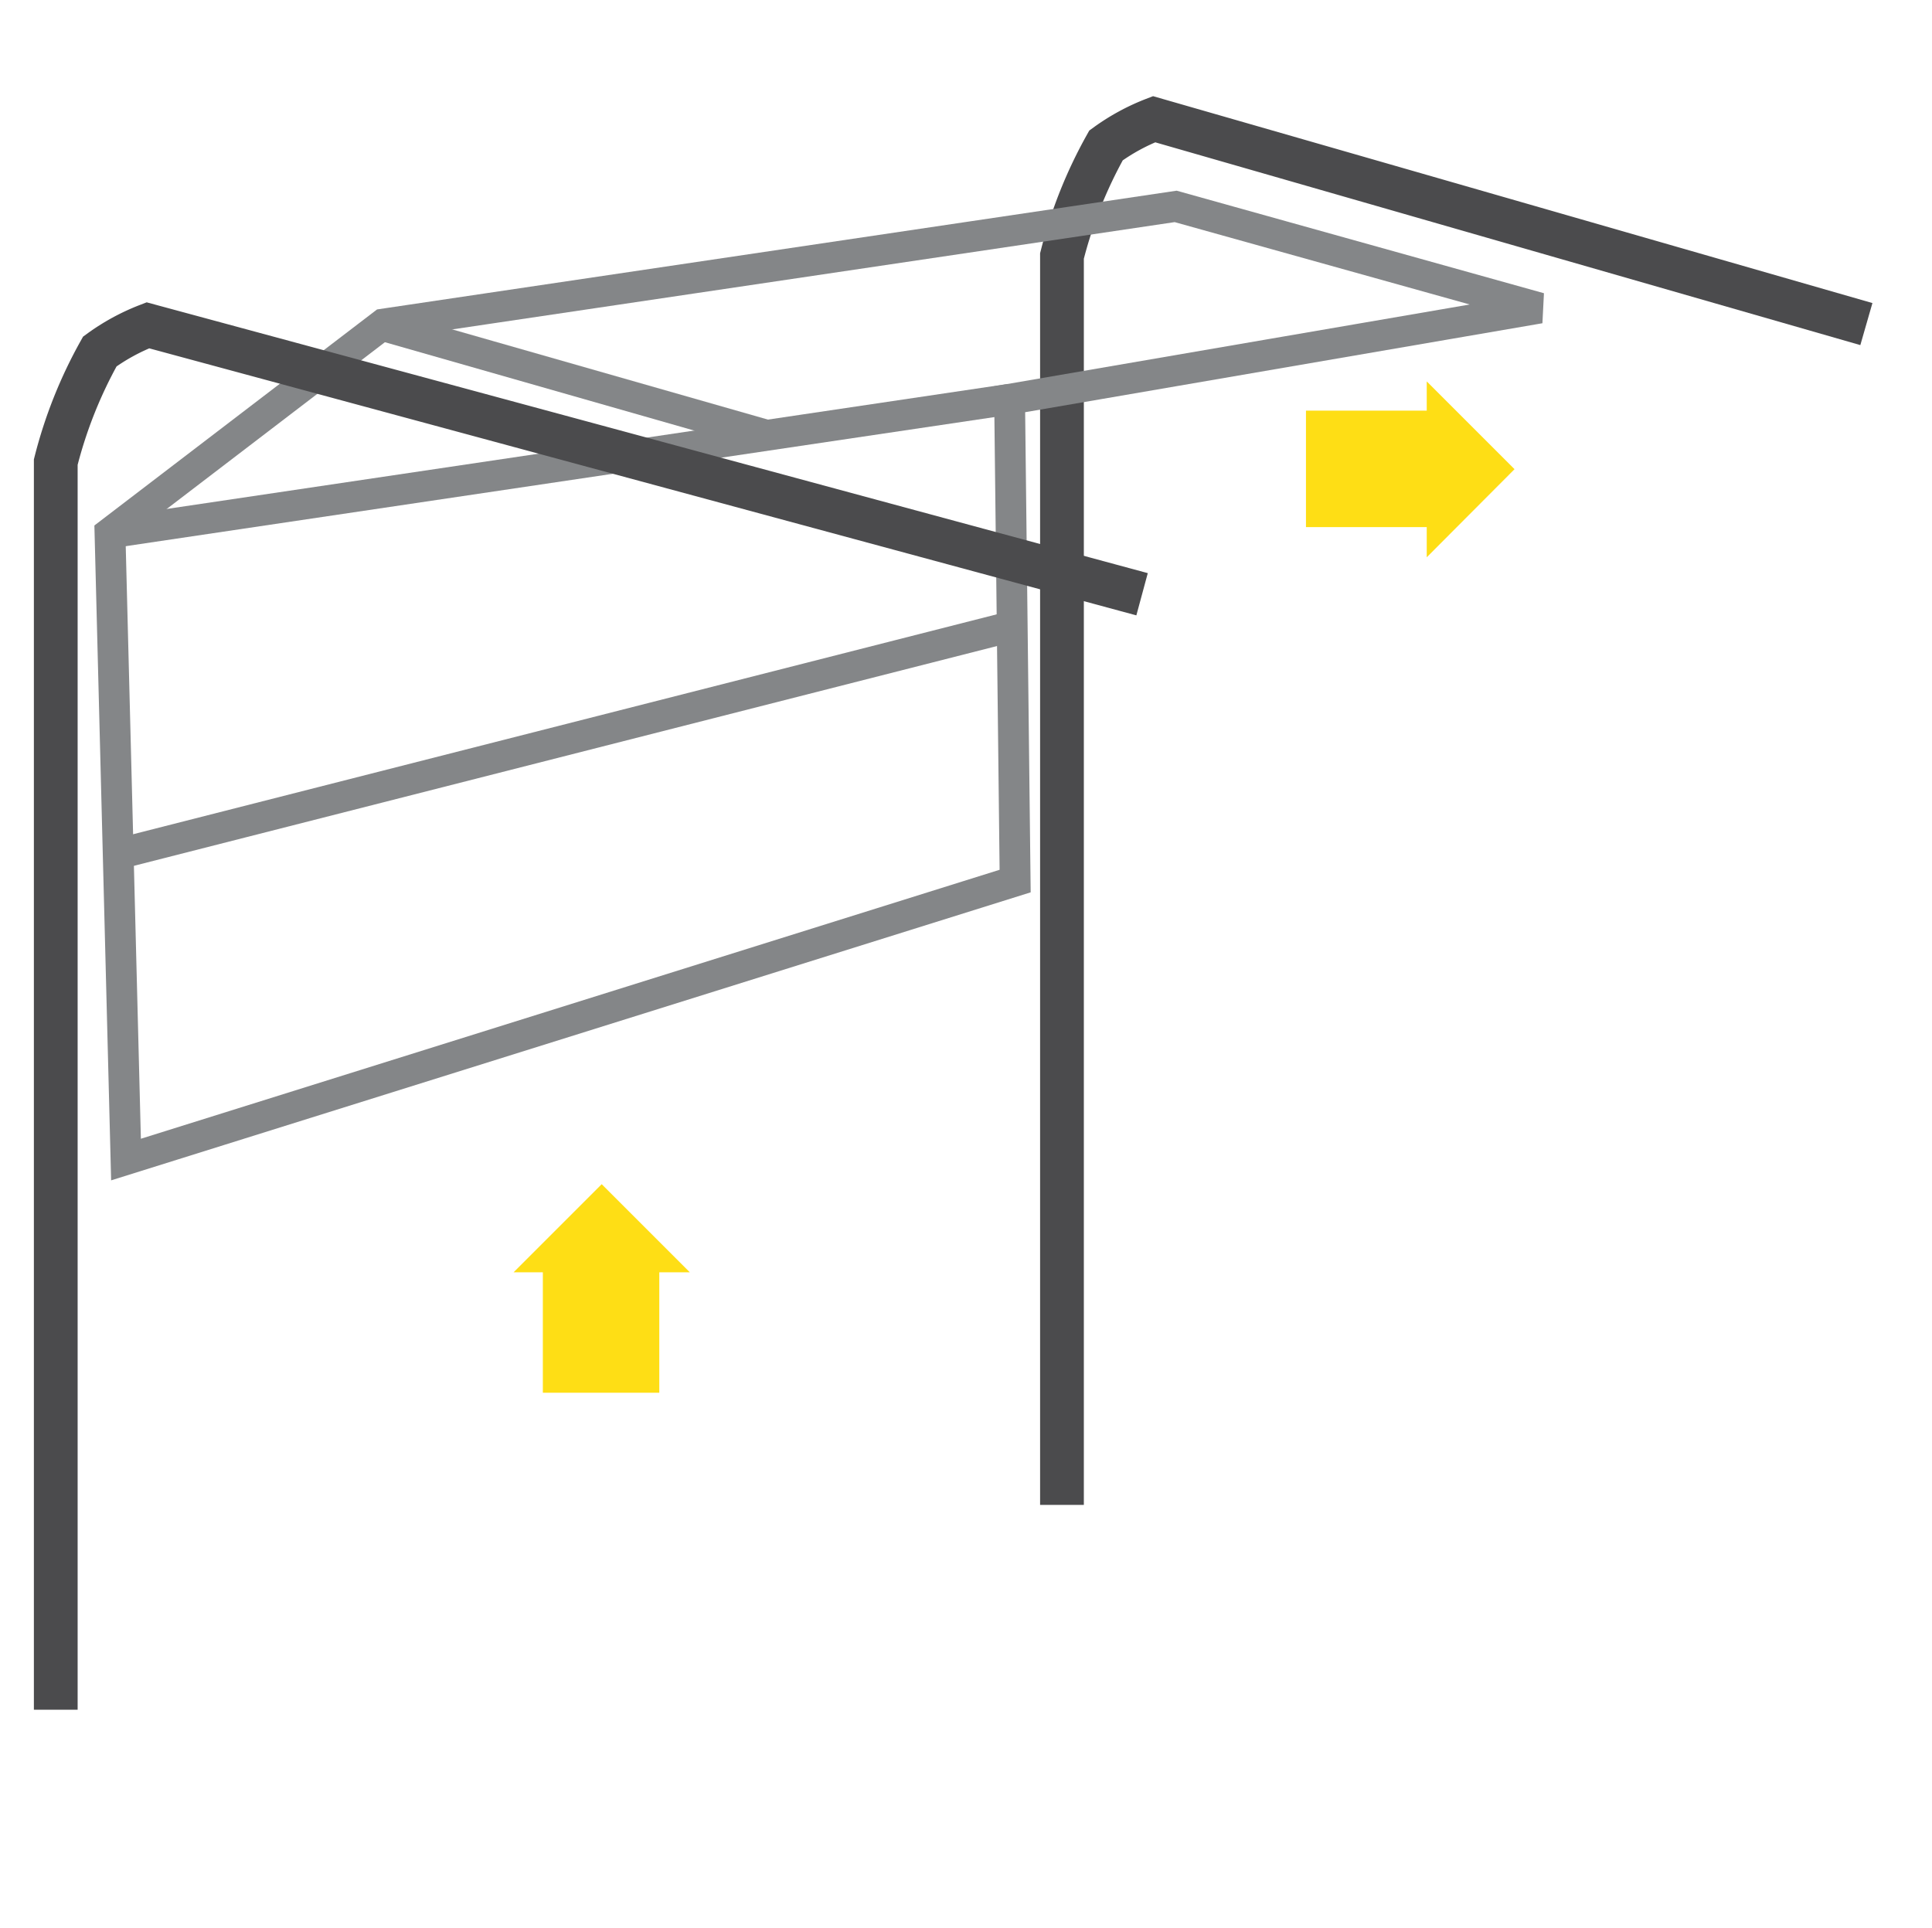 <svg id="Layer_1" data-name="Layer 1" xmlns="http://www.w3.org/2000/svg" viewBox="0 0 62.71 62.59"><defs><style>.cls-1,.cls-2{fill:none;}.cls-1{stroke:#4b4b4d;stroke-miterlimit:10;stroke-width:1.42px;}.cls-2{stroke:#848688;stroke-miterlimit:2.61;stroke-width:1px;}.cls-3{fill:#fede15;}</style></defs><title>7code_garage</title><path class="cls-1" d="M34.47,48.85V8.31A14.74,14.74,0,0,1,35.9,4.72a6.79,6.79,0,0,1,1.56-.85l23.12,6.65"/><polygon class="cls-2" points="4.09 37.64 32.95 28.6 32.77 12.96 49.98 10 38.16 6.7 12.44 10.52 3.57 17.3 4.09 37.64"/><line class="cls-2" x1="4.03" y1="27.67" x2="32.97" y2="20.3"/><line class="cls-2" x1="3.57" y1="17.3" x2="32.77" y2="12.96"/><line class="cls-2" x1="12.5" y1="10.59" x2="24.82" y2="14.11"/><path class="cls-1" d="M1.81,55.5V15a14.74,14.74,0,0,1,1.43-3.59,6.79,6.79,0,0,1,1.56-.85l32.27,8.73"/><polygon id="svg_6" data-name="svg 6" class="cls-3" points="21.4 45.21 21.4 41.3 22.39 41.3 19.53 38.44 16.67 41.3 17.62 41.3 17.62 45.21 21.4 45.21"/><polygon id="svg_6-2" data-name="svg 6" class="cls-3" points="42.39 17.11 46.31 17.11 46.31 18.09 49.16 15.23 46.31 12.38 46.31 13.33 42.39 13.33 42.39 17.11"/></svg>